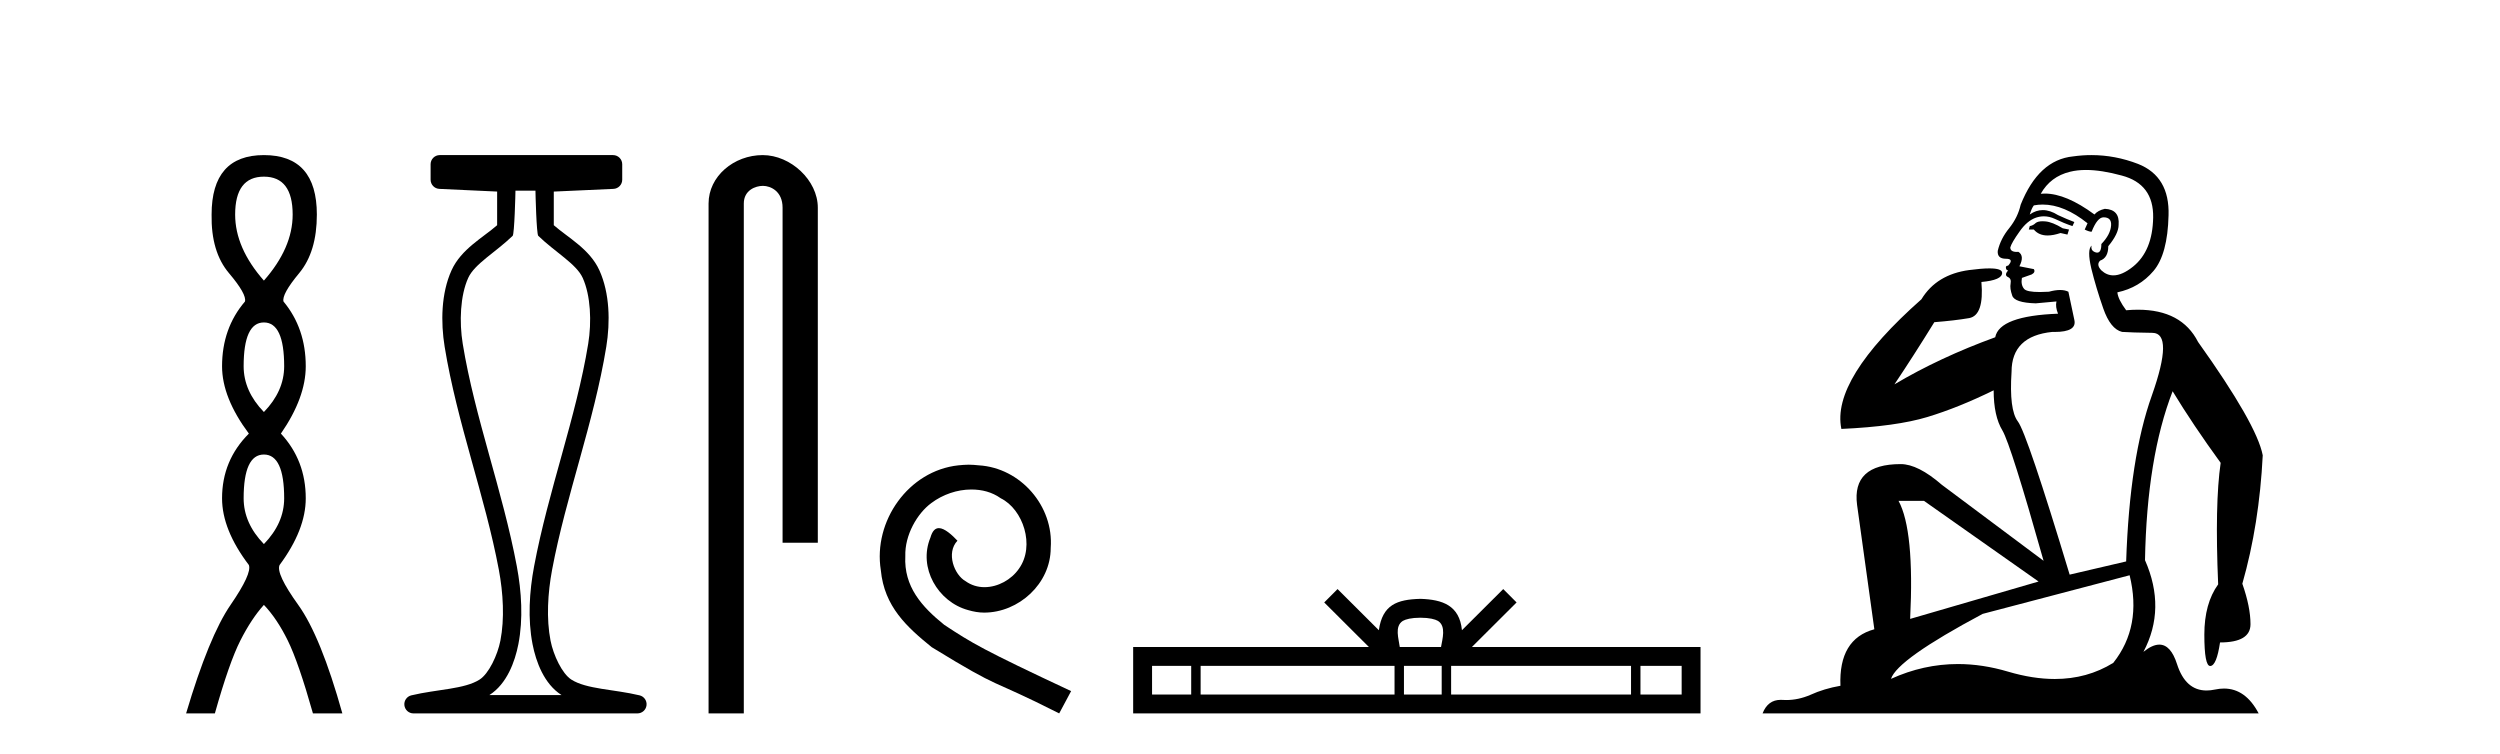 <?xml version='1.0' encoding='UTF-8' standalone='yes'?><svg xmlns='http://www.w3.org/2000/svg' xmlns:xlink='http://www.w3.org/1999/xlink' width='136.0' height='41.0' ><path d='M 14.356 9.61 Q 15.921 9.61 15.921 11.673 Q 15.921 13.487 14.356 15.265 Q 12.792 13.487 12.792 11.673 Q 12.792 9.61 14.356 9.61 ZM 14.356 17.541 Q 15.459 17.541 15.459 19.924 Q 15.459 21.276 14.356 22.414 Q 13.254 21.276 13.254 19.924 Q 13.254 17.541 14.356 17.541 ZM 14.356 24.726 Q 15.459 24.726 15.459 27.108 Q 15.459 28.46 14.356 29.598 Q 13.254 28.46 13.254 27.108 Q 13.254 24.726 14.356 24.726 ZM 14.356 8.437 Q 11.511 8.437 11.511 11.673 Q 11.476 13.7 12.454 14.856 Q 13.432 16.012 13.325 16.403 Q 12.08 17.862 12.08 19.924 Q 12.08 21.631 13.538 23.588 Q 12.08 25.046 12.08 27.108 Q 12.08 28.816 13.538 30.736 Q 13.716 31.198 12.543 32.906 Q 11.369 34.613 10.124 38.809 L 11.689 38.809 Q 12.471 36.035 13.076 34.844 Q 13.681 33.652 14.356 32.906 Q 15.068 33.652 15.655 34.844 Q 16.241 36.035 17.024 38.809 L 18.624 38.809 Q 17.451 34.613 16.224 32.906 Q 14.997 31.198 15.21 30.736 Q 16.633 28.816 16.633 27.108 Q 16.633 25.046 15.281 23.588 Q 16.633 21.631 16.633 19.924 Q 16.633 17.862 15.423 16.403 Q 15.317 16.012 16.277 14.856 Q 17.237 13.7 17.237 11.673 Q 17.237 8.437 14.356 8.437 Z' style='fill:#000000;stroke:none' /><path d='M 29.129 10.373 C 29.129 10.508 29.184 12.735 29.281 12.829 C 30.205 13.722 31.354 14.356 31.699 15.117 C 32.134 16.078 32.193 17.509 31.998 18.703 C 31.346 22.7 29.828 26.684 29.054 30.812 C 28.798 32.175 28.704 33.671 28.97 35.04 C 29.159 36.009 29.599 37.2 30.536 37.804 C 30.541 37.807 30.545 37.81 30.55 37.813 L 26.62 37.813 C 26.625 37.81 26.63 37.807 26.634 37.804 C 27.571 37.2 28.011 36.009 28.2 35.04 C 28.467 33.671 28.372 32.175 28.116 30.812 C 27.342 26.684 25.825 22.7 25.173 18.703 C 24.978 17.509 25.036 16.078 25.471 15.117 C 25.816 14.356 26.965 13.722 27.889 12.829 C 27.986 12.735 28.041 10.508 28.041 10.373 ZM 23.923 8.437 C 23.648 8.437 23.425 8.66 23.425 8.935 L 23.425 9.777 C 23.425 10.043 23.634 10.263 23.9 10.275 L 27.044 10.421 L 27.044 12.251 C 26.272 12.928 25.088 13.548 24.563 14.706 C 23.997 15.956 23.971 17.525 24.189 18.864 C 24.863 22.997 26.385 26.987 27.137 30.996 C 27.376 32.27 27.453 33.661 27.222 34.849 C 27.067 35.644 26.59 36.646 26.094 36.966 C 25.273 37.496 23.765 37.494 22.376 37.827 C 22.131 37.886 21.969 38.119 21.999 38.369 C 22.029 38.62 22.24 38.809 22.492 38.809 L 34.678 38.809 C 34.93 38.808 35.142 38.619 35.171 38.369 C 35.201 38.119 35.039 37.886 34.794 37.827 C 33.405 37.494 31.898 37.496 31.076 36.966 C 30.58 36.646 30.104 35.644 29.949 34.849 C 29.717 33.661 29.795 32.27 30.034 30.996 C 30.785 26.987 32.307 22.997 32.982 18.864 C 33.2 17.525 33.174 15.956 32.607 14.706 C 32.082 13.548 30.898 12.928 30.126 12.251 L 30.126 10.422 L 33.373 10.275 C 33.639 10.263 33.849 10.044 33.849 9.777 L 33.849 8.935 C 33.849 8.66 33.626 8.437 33.35 8.437 Z' style='fill:#000000;stroke:none' /><path d='M 41.491 8.437 C 39.922 8.437 38.546 9.591 38.546 11.072 L 38.546 38.809 L 40.463 38.809 L 40.463 11.072 C 40.463 10.346 41.102 10.111 41.503 10.111 C 41.924 10.111 42.572 10.406 42.572 11.296 L 42.572 29.526 L 44.489 29.526 L 44.489 11.296 C 44.489 9.813 43.02 8.437 41.491 8.437 Z' style='fill:#000000;stroke:none' /><path d='M 52.7 25.279 C 52.512 25.279 52.324 25.297 52.136 25.314 C 49.42 25.604 47.49 28.354 47.917 31.019 C 48.105 33.001 49.335 34.111 50.684 35.205 C 54.699 37.665 53.571 36.759 57.62 38.809 L 58.269 37.596 C 53.452 35.341 52.871 34.983 51.368 33.992 C 50.138 33.001 49.164 31.908 49.249 30.251 C 49.215 29.106 49.898 27.927 50.667 27.364 C 51.282 26.902 52.068 26.629 52.837 26.629 C 53.418 26.629 53.964 26.766 54.443 27.107 C 55.655 27.705 56.322 29.687 55.433 30.934 C 55.023 31.532 54.289 31.942 53.554 31.942 C 53.195 31.942 52.837 31.839 52.529 31.617 C 51.914 31.276 51.453 30.08 52.085 29.414 C 51.795 29.106 51.385 28.73 51.077 28.73 C 50.872 28.73 50.718 28.884 50.616 29.243 C 49.933 30.883 51.026 32.745 52.666 33.189 C 52.956 33.274 53.247 33.326 53.537 33.326 C 55.416 33.326 57.159 31.754 57.159 29.807 C 57.33 27.534 55.519 25.45 53.247 25.314 C 53.076 25.297 52.888 25.279 52.7 25.279 Z' style='fill:#000000;stroke:none' /><path d='M 77.27 33.604 C 77.77 33.604 78.071 33.689 78.227 33.778 C 78.681 34.068 78.465 34.761 78.392 35.195 L 76.147 35.195 C 76.094 34.752 75.849 34.076 76.312 33.778 C 76.468 33.689 76.769 33.604 77.27 33.604 ZM 64.801 36.222 L 64.801 37.782 L 62.672 37.782 L 62.672 36.222 ZM 75.863 36.222 L 75.863 37.782 L 65.314 37.782 L 65.314 36.222 ZM 78.428 36.222 L 78.428 37.782 L 76.375 37.782 L 76.375 36.222 ZM 88.728 36.222 L 88.728 37.782 L 78.941 37.782 L 78.941 36.222 ZM 91.482 36.222 L 91.482 37.782 L 89.241 37.782 L 89.241 36.222 ZM 72.763 32.045 L 72.038 32.773 L 74.466 35.195 L 61.644 35.195 L 61.644 38.809 L 92.509 38.809 L 92.509 35.195 L 80.073 35.195 L 82.502 32.773 L 81.776 32.045 L 79.53 34.284 C 79.396 32.927 78.466 32.615 77.27 32.577 C 75.992 32.611 75.207 32.9 75.009 34.284 L 72.763 32.045 Z' style='fill:#000000;stroke:none' /><path d='M 111.117 12.036 Q 110.863 12.036 110.744 12.129 Q 110.607 12.266 110.419 12.3 L 110.368 12.488 L 110.641 12.488 Q 110.911 12.81 111.39 12.81 Q 111.698 12.81 112.093 12.676 L 112.469 12.761 L 112.554 12.488 L 112.213 12.419 Q 111.649 12.078 111.273 12.044 Q 111.19 12.036 111.117 12.036 ZM 113.476 9.246 Q 114.315 9.246 115.424 9.55 Q 117.166 10.011 117.132 11.839 Q 117.098 13.649 116.039 14.503 Q 115.445 14.98 114.968 14.98 Q 114.608 14.98 114.314 14.708 Q 114.023 14.401 114.245 14.179 Q 114.69 14.025 114.69 13.393 Q 115.253 12.71 115.253 12.232 Q 115.322 11.395 114.502 11.36 Q 114.126 11.446 113.938 11.668 Q 112.395 10.53 111.236 10.53 Q 111.125 10.53 111.017 10.541 L 111.017 10.541 Q 111.547 9.601 112.606 9.345 Q 112.997 9.246 113.476 9.246 ZM 111.123 11.128 Q 112.29 11.128 113.562 12.146 L 113.408 12.488 Q 113.648 12.607 113.784 12.607 Q 114.092 11.822 114.433 11.822 Q 114.877 11.822 114.843 12.266 Q 114.809 12.761 114.314 13.274 Q 114.314 13.743 114.086 13.743 Q 114.057 13.743 114.023 13.735 Q 113.716 13.649 113.784 13.359 L 113.784 13.359 Q 113.528 13.581 113.767 14.606 Q 114.023 15.648 114.416 16.775 Q 114.809 17.902 115.441 18.056 Q 115.936 18.09 117.098 18.107 Q 118.259 18.124 117.064 21.506 Q 115.851 24.888 115.663 30.542 L 112.589 31.26 Q 110.266 23.573 109.77 22.924 Q 109.292 22.292 109.429 20.225 Q 109.429 18.278 111.649 18.056 Q 111.713 18.058 111.774 18.058 Q 112.991 18.058 112.845 17.407 Q 112.708 16.741 112.52 15.87 Q 112.332 15.776 112.068 15.776 Q 111.803 15.776 111.461 15.87 Q 111.188 15.886 110.969 15.886 Q 110.256 15.886 110.112 15.716 Q 109.924 15.494 109.992 15.118 L 110.522 14.93 Q 110.744 14.811 110.641 14.64 L 109.856 14.486 Q 110.146 13.923 109.804 13.701 Q 109.755 13.704 109.711 13.704 Q 109.36 13.704 109.36 13.461 Q 109.429 13.205 109.856 12.607 Q 110.266 12.01 110.761 11.839 Q 110.974 11.768 111.188 11.768 Q 111.487 11.768 111.786 11.907 Q 112.281 12.146 112.742 12.3 L 112.845 12.078 Q 112.435 11.924 111.957 11.702 Q 111.524 11.429 111.128 11.429 Q 110.758 11.429 110.419 11.668 Q 110.522 11.326 110.641 11.173 Q 110.88 11.128 111.123 11.128 ZM 104.663 27.246 L 110.898 31.635 L 103.912 33.668 Q 104.151 28.851 103.28 27.246 ZM 115.851 31.294 Q 116.534 34.078 114.963 36.059 Q 113.545 36.937 111.78 36.937 Q 110.589 36.937 109.241 36.538 Q 107.851 36.124 106.512 36.124 Q 104.641 36.124 102.87 36.93 Q 103.211 35.871 107.857 33.395 L 115.851 31.294 ZM 113.776 8.437 Q 113.279 8.437 112.776 8.508 Q 110.898 8.696 109.924 11.138 Q 109.77 11.822 109.309 12.402 Q 108.831 12.983 108.677 13.649 Q 108.643 14.076 109.121 14.076 Q 109.582 14.076 109.241 14.452 Q 109.104 14.452 109.121 14.572 Q 109.138 14.708 109.241 14.708 Q 109.019 14.965 109.224 15.067 Q 109.429 15.152 109.377 15.426 Q 109.326 15.682 109.463 16.075 Q 109.582 16.468 110.744 16.502 L 111.871 16.399 L 111.871 16.399 Q 111.803 16.69 111.957 17.065 Q 108.762 17.185 108.54 18.347 Q 105.534 19.44 103.057 20.909 Q 104.099 19.354 105.227 17.527 Q 106.32 17.441 107.123 17.305 Q 107.943 17.151 107.789 15.34 Q 108.916 15.238 108.916 14.845 Q 108.916 14.601 108.223 14.601 Q 107.801 14.601 107.123 14.691 Q 105.346 14.93 104.526 16.28 Q 99.607 20.635 100.171 23.334 Q 103.16 23.197 104.851 22.685 Q 106.542 22.173 108.455 21.233 Q 108.455 22.634 108.933 23.42 Q 109.394 24.205 111.171 30.508 L 105.637 26.374 Q 104.339 25.247 103.399 25.247 Q 100.734 25.247 101.025 27.468 L 101.964 34.232 Q 100.017 34.761 100.12 37.306 Q 99.231 37.46 98.48 37.802 Q 97.831 38.082 97.169 38.082 Q 97.064 38.082 96.96 38.075 Q 96.913 38.072 96.867 38.072 Q 96.172 38.072 95.884 38.809 L 122.871 38.809 Q 122.16 37.457 120.985 37.457 Q 120.75 37.457 120.497 37.511 Q 120.254 37.563 120.036 37.563 Q 118.89 37.563 118.43 36.128 Q 118.091 35.067 117.468 35.067 Q 117.088 35.067 116.603 35.461 Q 117.849 33.104 116.688 30.474 Q 116.79 24.888 118.191 21.284 Q 119.301 23.112 120.804 25.179 Q 120.48 27.399 120.668 31.789 Q 119.916 32.831 119.916 34.522 Q 119.916 36.23 120.234 36.23 Q 120.238 36.23 120.241 36.23 Q 120.582 36.213 120.77 34.949 Q 122.427 34.949 122.427 33.958 Q 122.427 33.019 121.983 31.755 Q 122.905 28.527 123.093 24.769 Q 122.769 23.078 119.575 18.603 Q 118.682 16.848 116.303 16.848 Q 115.996 16.848 115.663 16.878 Q 115.219 16.28 115.185 15.904 Q 116.381 15.648 117.149 14.742 Q 117.918 13.837 117.969 11.719 Q 118.037 9.601 116.312 8.918 Q 115.066 8.437 113.776 8.437 Z' style='fill:#000000;stroke:none' /></svg>
